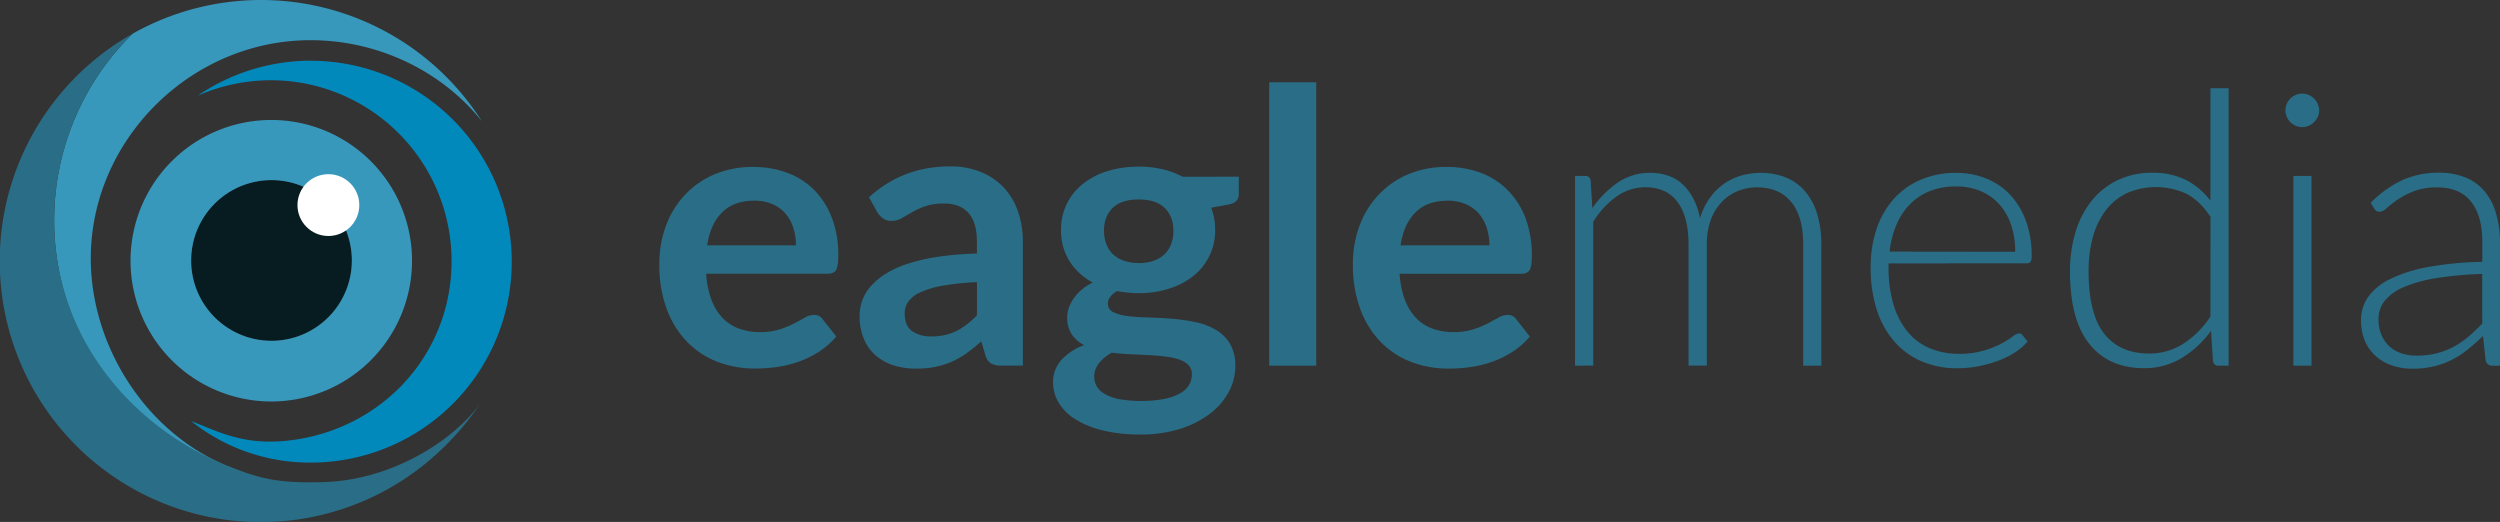 <svg xmlns="http://www.w3.org/2000/svg" viewBox="0 0 1127.34 235.37"><rect x="0" y="0" width="1127.34" height="235.37" fill="#333333" stroke="none"/><defs><style>.cls-1{fill:#3798bb;}.cls-2{fill:#2a6d86;}.cls-3{fill:none;}.cls-4{fill:#0289bb;}.cls-5{fill:#071c21;}.cls-6{fill:#fff;}</style></defs><title>eaglemedia-logo</title><g id="_Group_"><path id="_Path_" d="M24.44 99.43a118.05 118.05 0 0 0 86.3 113.7C69.96 200.63 42.5 160.6 41 120 39 65 84.92 18.12 140 18.12c31 0 59.6 14.33 77.28 36.54A118 118 0 0 0 59.8 15.2a117.66 117.66 0 0 0-35.36 84.23z" class="cls-1"/><path id="_Path_2" d="M143.24 217.44c-1.08 0-2.17.05-3.26.05-12.8 0-20-1.25-29.24-4.37-49-16.5-86.3-59.5-86.3-113.7A117.66 117.66 0 0 1 59.8 15.2a117.7 117.7 0 1 0 138.47 188.23 118.65 118.65 0 0 0 18.14-21.34c-12 16.67-40.78 35.4-73.16 35.34z" class="cls-2"/><path id="_Path_3" d="M143.24 217.44h-.8a118.07 118.07 0 0 1-31.7-4.32 99.47 99.47 0 0 0 29.24 4.36c1.1 0 2.18 0 3.26-.04z" class="cls-3"/><path id="_Path_4" d="M140.18 27.36a91 91 0 0 0-51.12 15.82 82.5 82.5 0 0 1 33-7 81.55 81.55 0 0 1 81.57 81.57c0 42.73-32.4 77.1-75.26 81.08-19.1 1.78-30.34-4.34-42.27-9a85.85 85.85 0 0 0 54.06 18.77 90.6 90.6 0 0 0 0-181.2z" class="cls-4"/><g id="_Group_2"><circle id="_Path_5" cx="123.09" cy="117.68" r="36.23" class="cls-5" transform="translate(-47.83 121.27) rotate(-45)"/><path id="_Compound_Path_" d="M122.33 54.1a63.47 63.47 0 1 0 63.47 63.47 63.46 63.46 0 0 0-63.47-63.47zM86.2 117.45a36.23 36.23 0 1 1 36.22 36.23 36.23 36.23 0 0 1-36.23-36.23z" class="cls-1"/></g><circle id="_Path_6" cx="148.08" cy="92.48" r="13.94" class="cls-6"/></g><path d="M318.42 123.45a42.1 42.1 0 0 0 2.4 11.74 24.12 24.12 0 0 0 5 8.16 19.46 19.46 0 0 0 7.36 4.8 26.75 26.75 0 0 0 9.42 1.6 29.26 29.26 0 0 0 8.9-1.2 41.44 41.44 0 0 0 6.54-2.67q2.8-1.46 4.9-2.67a8.23 8.23 0 0 1 4.08-1.2 4.4 4.4 0 0 1 4 2l6.1 7.73a35.77 35.77 0 0 1-7.9 6.93 44.35 44.35 0 0 1-9.17 4.46 50 50 0 0 1-9.7 2.36 69.5 69.5 0 0 1-9.6.7 47.28 47.28 0 0 1-17.12-3 38.5 38.5 0 0 1-13.76-9 42.46 42.46 0 0 1-9.2-14.8 57.32 57.32 0 0 1-3.35-20.43 48.88 48.88 0 0 1 2.92-17 40.9 40.9 0 0 1 8.4-13.85 39.34 39.34 0 0 1 13.27-9.38 43.93 43.93 0 0 1 17.77-3.44 43.33 43.33 0 0 1 15.4 2.66 33.7 33.7 0 0 1 12.12 7.77 36 36 0 0 1 7.94 12.55 46.8 46.8 0 0 1 2.88 17q0 4.8-1 6.5t-4 1.67zm40.5-12.82a25.7 25.7 0 0 0-1.15-7.78 18.76 18.76 0 0 0-3.44-6.4 16.28 16.28 0 0 0-5.9-4.35 20.2 20.2 0 0 0-8.3-1.6q-9.2 0-14.5 5.26t-6.74 14.87zM391.87 88.96q15.22-13.93 36.63-13.93a35.84 35.84 0 0 1 13.83 2.54 29.24 29.24 0 0 1 10.32 7 30.33 30.33 0 0 1 6.4 10.8 41.54 41.54 0 0 1 2.2 13.75v55.73h-9.63a9.78 9.78 0 0 1-4.65-.9 6.28 6.28 0 0 1-2.58-3.66l-1.9-6.37a75.6 75.6 0 0 1-6.54 5.3 38 38 0 0 1-6.62 3.8 35.3 35.3 0 0 1-7.35 2.38 42.7 42.7 0 0 1-8.65.83 34 34 0 0 1-10.3-1.46 22.63 22.63 0 0 1-8.17-4.5 20.16 20.16 0 0 1-5.33-7.5 26.37 26.37 0 0 1-1.9-10.4 20.6 20.6 0 0 1 1.12-6.67 19.53 19.53 0 0 1 3.66-6.32 30.24 30.24 0 0 1 6.58-5.67 42.53 42.53 0 0 1 9.94-4.64 85.47 85.47 0 0 1 13.7-3.22 137 137 0 0 1 17.9-1.5v-5.17c0-5.9-1.26-10.28-3.78-13.1s-6.16-4.3-10.92-4.3a26 26 0 0 0-8.56 1.2 35.9 35.9 0 0 0-6 2.7q-2.58 1.53-4.68 2.72a9.23 9.23 0 0 1-4.7 1.2 6.08 6.08 0 0 1-3.77-1.17 9.54 9.54 0 0 1-2.5-2.7zm48.67 38.27a118.6 118.6 0 0 0-15.48 1.6 41.72 41.72 0 0 0-10.06 3 13.26 13.26 0 0 0-5.42 4.2 9.17 9.17 0 0 0-1.63 5.25c0 3.73 1.1 6.4 3.3 8a14.4 14.4 0 0 0 8.65 2.4 25.15 25.15 0 0 0 11.3-2.36 33.7 33.7 0 0 0 9.34-7.18zM558.62 79.67v7.92q0 3.77-4.56 4.63l-7.9 1.46a27 27 0 0 1 1.8 10 25.93 25.93 0 0 1-9.9 20.8 34 34 0 0 1-11 5.72 44.43 44.43 0 0 1-13.62 2 47.45 47.45 0 0 1-5-.26c-1.6-.17-3.18-.4-4.73-.7q-4.1 2.5-4.12 5.6a4.13 4.13 0 0 0 2.45 3.92 20.1 20.1 0 0 0 6.5 1.76 90.77 90.77 0 0 0 9.2.64q5.16.14 10.58.56a84.74 84.74 0 0 1 10.6 1.5 31.15 31.15 0 0 1 9.2 3.4 18 18 0 0 1 6.48 6.33 19.33 19.33 0 0 1 2.45 10.27 24.23 24.23 0 0 1-2.88 11.36 30.6 30.6 0 0 1-8.34 9.8 43.4 43.4 0 0 1-13.4 6.92 57.66 57.66 0 0 1-18.1 2.63A69.1 69.1 0 0 1 496.9 194a41.4 41.4 0 0 1-12.3-5.15 22.18 22.18 0 0 1-7.3-7.44 17.4 17.4 0 0 1-2.42-8.76 15 15 0 0 1 3.74-10.36 26 26 0 0 1 10.28-6.67 14.86 14.86 0 0 1-5.6-4.83 13.73 13.73 0 0 1-2.05-7.92 12.35 12.35 0 0 1 .73-4.08 16.9 16.9 0 0 1 2.15-4.17 20.26 20.26 0 0 1 3.57-3.92 24.82 24.82 0 0 1 5.07-3.3 27.7 27.7 0 0 1-10.47-9.6 25.63 25.63 0 0 1-3.83-14.1 26.26 26.26 0 0 1 2.62-11.84 26.68 26.68 0 0 1 7.3-9 33.4 33.4 0 0 1 11.1-5.72 47.52 47.52 0 0 1 14-2 46.57 46.57 0 0 1 10.66 1.16 36.13 36.13 0 0 1 9.12 3.4zm-21.16 89.2a5.9 5.9 0 0 0-1.54-4.23 10.3 10.3 0 0 0-4.22-2.54 31.54 31.54 0 0 0-6.23-1.33c-2.38-.28-4.9-.5-7.57-.64s-5.42-.27-8.26-.4-5.6-.33-8.3-.68a19.82 19.82 0 0 0-5.7 4.65 9.4 9.4 0 0 0-2.2 6.2 8.6 8.6 0 0 0 1.15 4.33 9.7 9.7 0 0 0 3.7 3.48 21.63 21.63 0 0 0 6.57 2.3 59.3 59.3 0 0 0 20.12-.1 24.84 24.84 0 0 0 7.1-2.5 10.74 10.74 0 0 0 4.07-3.77 9.23 9.23 0 0 0 1.3-4.77zm-24-50.24a20.1 20.1 0 0 0 6.88-1.07 13.57 13.57 0 0 0 4.86-3 12.2 12.2 0 0 0 2.92-4.56 16.63 16.63 0 0 0 1-5.85q0-6.52-3.9-10.36t-11.75-3.84q-7.83 0-11.74 3.83t-3.9 10.35a16.45 16.45 0 0 0 1 5.77 12.7 12.7 0 0 0 2.9 4.6 13.16 13.16 0 0 0 4.9 3 20.2 20.2 0 0 0 6.84 1.1zM593.54 37.1v127.8h-21.2V37.1zM631.12 123.45a41.75 41.75 0 0 0 2.4 11.74 24.12 24.12 0 0 0 5 8.16 19.57 19.57 0 0 0 7.36 4.8 26.66 26.66 0 0 0 9.45 1.6 29.26 29.26 0 0 0 8.9-1.2 40.66 40.66 0 0 0 6.54-2.66c1.86-1 3.5-1.86 4.9-2.66a8.3 8.3 0 0 1 4.1-1.2 4.4 4.4 0 0 1 4 2l6.1 7.73a35.72 35.72 0 0 1-7.9 6.93 44.84 44.84 0 0 1-9.17 4.47 49.92 49.92 0 0 1-9.72 2.36 69.4 69.4 0 0 1-9.6.7 47.23 47.23 0 0 1-17.1-3 38.3 38.3 0 0 1-13.76-9 42.3 42.3 0 0 1-9.2-14.8 57.1 57.1 0 0 1-3.36-20.43 49.1 49.1 0 0 1 2.92-17 40.9 40.9 0 0 1 8.4-13.84 39.34 39.34 0 0 1 13.22-9.4 44 44 0 0 1 17.73-3.47 43.33 43.33 0 0 1 15.4 2.65 33.7 33.7 0 0 1 12.15 7.82 36 36 0 0 1 8 12.55 46.8 46.8 0 0 1 2.88 17q0 4.8-1 6.5c-.7 1.1-2 1.67-4 1.67zm40.5-12.82a25.38 25.38 0 0 0-1.16-7.78 18.43 18.43 0 0 0-3.48-6.4 16.24 16.24 0 0 0-5.9-4.35 20.25 20.25 0 0 0-8.3-1.6q-9.2 0-14.48 5.26t-6.75 14.87zM710.24 164.9V79.33h4.55a2.3 2.3 0 0 1 2.5 2.15l.76 12.38a44.76 44.76 0 0 1 11.44-11.52 25.3 25.3 0 0 1 14.53-4.4q9.38 0 15 5.43t7.6 15.05a29.72 29.72 0 0 1 4.36-9.1 27 27 0 0 1 6.4-6.42 25.8 25.8 0 0 1 7.86-3.74 32.05 32.05 0 0 1 8.73-1.2 29.67 29.67 0 0 1 11.43 2.1 22.5 22.5 0 0 1 8.6 6.24 28.74 28.74 0 0 1 5.42 10.14 46 46 0 0 1 1.88 13.76v54.7h-8.17v-54.7q0-12.56-5.42-19.13t-15.4-6.58a23.06 23.06 0 0 0-8.57 1.62 20.74 20.74 0 0 0-7.22 4.86 23.36 23.36 0 0 0-5 8 31.2 31.2 0 0 0-1.85 11.18v54.7h-8.25v-54.7q0-12.47-5-19.1t-14.5-6.6a22.17 22.17 0 0 0-12.9 4.12 39.26 39.26 0 0 0-10.57 11.44v64.84zM851.62 118.77v1.63a57.7 57.7 0 0 0 2.24 16.94 34.72 34.72 0 0 0 6.36 12.26 26.22 26.22 0 0 0 10 7.44 33.08 33.08 0 0 0 13.08 2.5 39 39 0 0 0 11.18-1.43 41 41 0 0 0 8-3.17 43.7 43.7 0 0 0 5.12-3.18 5.77 5.77 0 0 1 2.75-1.42 2 2 0 0 1 1.72.86l2.24 2.74a23.5 23.5 0 0 1-5.45 4.82 39.15 39.15 0 0 1-7.57 3.82 54 54 0 0 1-9 2.54 49.16 49.16 0 0 1-9.58.95 40.6 40.6 0 0 1-16-3.06 33.78 33.78 0 0 1-12.38-8.9 40.43 40.43 0 0 1-8-14.33 62 62 0 0 1-2.78-19.4 52.84 52.84 0 0 1 2.62-17 38.92 38.92 0 0 1 7.57-13.42 34.5 34.5 0 0 1 12.12-8.8 39.87 39.87 0 0 1 16.3-3.2 35.64 35.64 0 0 1 13.42 2.5 30.44 30.44 0 0 1 10.76 7.26 34.46 34.46 0 0 1 7.18 11.75 45.45 45.45 0 0 1 2.63 16 4.52 4.52 0 0 1-.52 2.58 2 2 0 0 1-1.7.7zm57.1-5.25a36.82 36.82 0 0 0-1.93-12.34 26.16 26.16 0 0 0-5.47-9.3 23.78 23.78 0 0 0-8.4-5.8 27.58 27.58 0 0 0-10.7-2 32.27 32.27 0 0 0-11.9 2.04 26.12 26.12 0 0 0-9 5.94 29.44 29.44 0 0 0-6.14 9.3 43.26 43.26 0 0 0-3.1 12.1zM1004.96 39.77V164.9h-4.47a2.34 2.34 0 0 1-2.6-2.24l-.85-13.5a45.62 45.62 0 0 1-13.25 12.3 32.33 32.33 0 0 1-17 4.56q-15.83 0-24.6-10.92t-8.76-32.77a60.13 60.13 0 0 1 2.45-17.5 41.73 41.73 0 0 1 7.14-14.06 33.73 33.73 0 0 1 11.65-9.42 35.44 35.44 0 0 1 15.94-3.44 33.3 33.3 0 0 1 15.05 3.2 31.57 31.57 0 0 1 11.1 9.45V39.77zm-8.17 58q-4.9-7.4-10.9-10.4a32.82 32.82 0 0 0-26.87-.26 26.17 26.17 0 0 0-9.5 7.8 35.16 35.16 0 0 0-5.76 12 58 58 0 0 0-1.94 15.43q0 19.1 7 28.08t20.26 9a28.35 28.35 0 0 0 15.38-4.38 41.86 41.86 0 0 0 12.3-12.3zM1045.8 49.83a6.54 6.54 0 0 1-.64 2.88 8.64 8.64 0 0 1-1.68 2.38 7.67 7.67 0 0 1-2.4 1.63 7.43 7.43 0 0 1-5.85 0 7.7 7.7 0 0 1-2.4-1.62 7.9 7.9 0 0 1-1.64-2.37 6.94 6.94 0 0 1-.6-2.87 7.58 7.58 0 0 1 .6-3 7.67 7.67 0 0 1 1.62-2.45 7.9 7.9 0 0 1 2.4-1.6 7.43 7.43 0 0 1 5.86 0 7.84 7.84 0 0 1 2.4 1.62 8.33 8.33 0 0 1 1.68 2.45 7.13 7.13 0 0 1 .65 2.98zm-3.47 29.5v85.57h-8.17V79.33zM1069.02 91.46a49.66 49.66 0 0 1 14.1-10.15 39.36 39.36 0 0 1 16.78-3.43 30.66 30.66 0 0 1 12 2.2 22.3 22.3 0 0 1 8.56 6.27 27.38 27.38 0 0 1 5.1 9.9 45.34 45.34 0 0 1 1.77 12.93v55.73h-3.26a2.94 2.94 0 0 1-3.2-2.4l-1.2-11a89.9 89.9 0 0 1-7 6.2 41.9 41.9 0 0 1-7.26 4.63 36.8 36.8 0 0 1-8.16 2.92 41.87 41.87 0 0 1-9.63 1 28.36 28.36 0 0 1-8.5-1.3 21.4 21.4 0 0 1-7.36-4 19.22 19.22 0 0 1-5.16-6.83 23.66 23.66 0 0 1-1.93-10 17.82 17.82 0 0 1 3.1-10.06 25.48 25.48 0 0 1 9.7-8.08 64.9 64.9 0 0 1 17-5.5 148.14 148.14 0 0 1 24.9-2.4v-8.9q0-11.88-5.1-18.28t-15.2-6.4a28.62 28.62 0 0 0-10.53 1.7 38 38 0 0 0-7.35 3.8 45.88 45.88 0 0 0-4.9 3.78 5.3 5.3 0 0 1-3.18 1.72 2.58 2.58 0 0 1-1.56-.43 3.83 3.83 0 0 1-1-1.12zm50.3 32.07a161.4 161.4 0 0 0-21 1.94 60.58 60.58 0 0 0-14.53 4.08 21.75 21.75 0 0 0-8.48 6.15 13 13 0 0 0-2.75 8.13 17.86 17.86 0 0 0 1.42 7.44 14.7 14.7 0 0 0 3.77 5.16 15.1 15.1 0 0 0 5.46 3 22 22 0 0 0 6.45.94 37 37 0 0 0 9.16-1.07 34.12 34.12 0 0 0 7.74-3 38.42 38.42 0 0 0 6.67-4.6c2.06-1.78 4.1-3.7 6.1-5.77z" class="cls-2"/></svg>